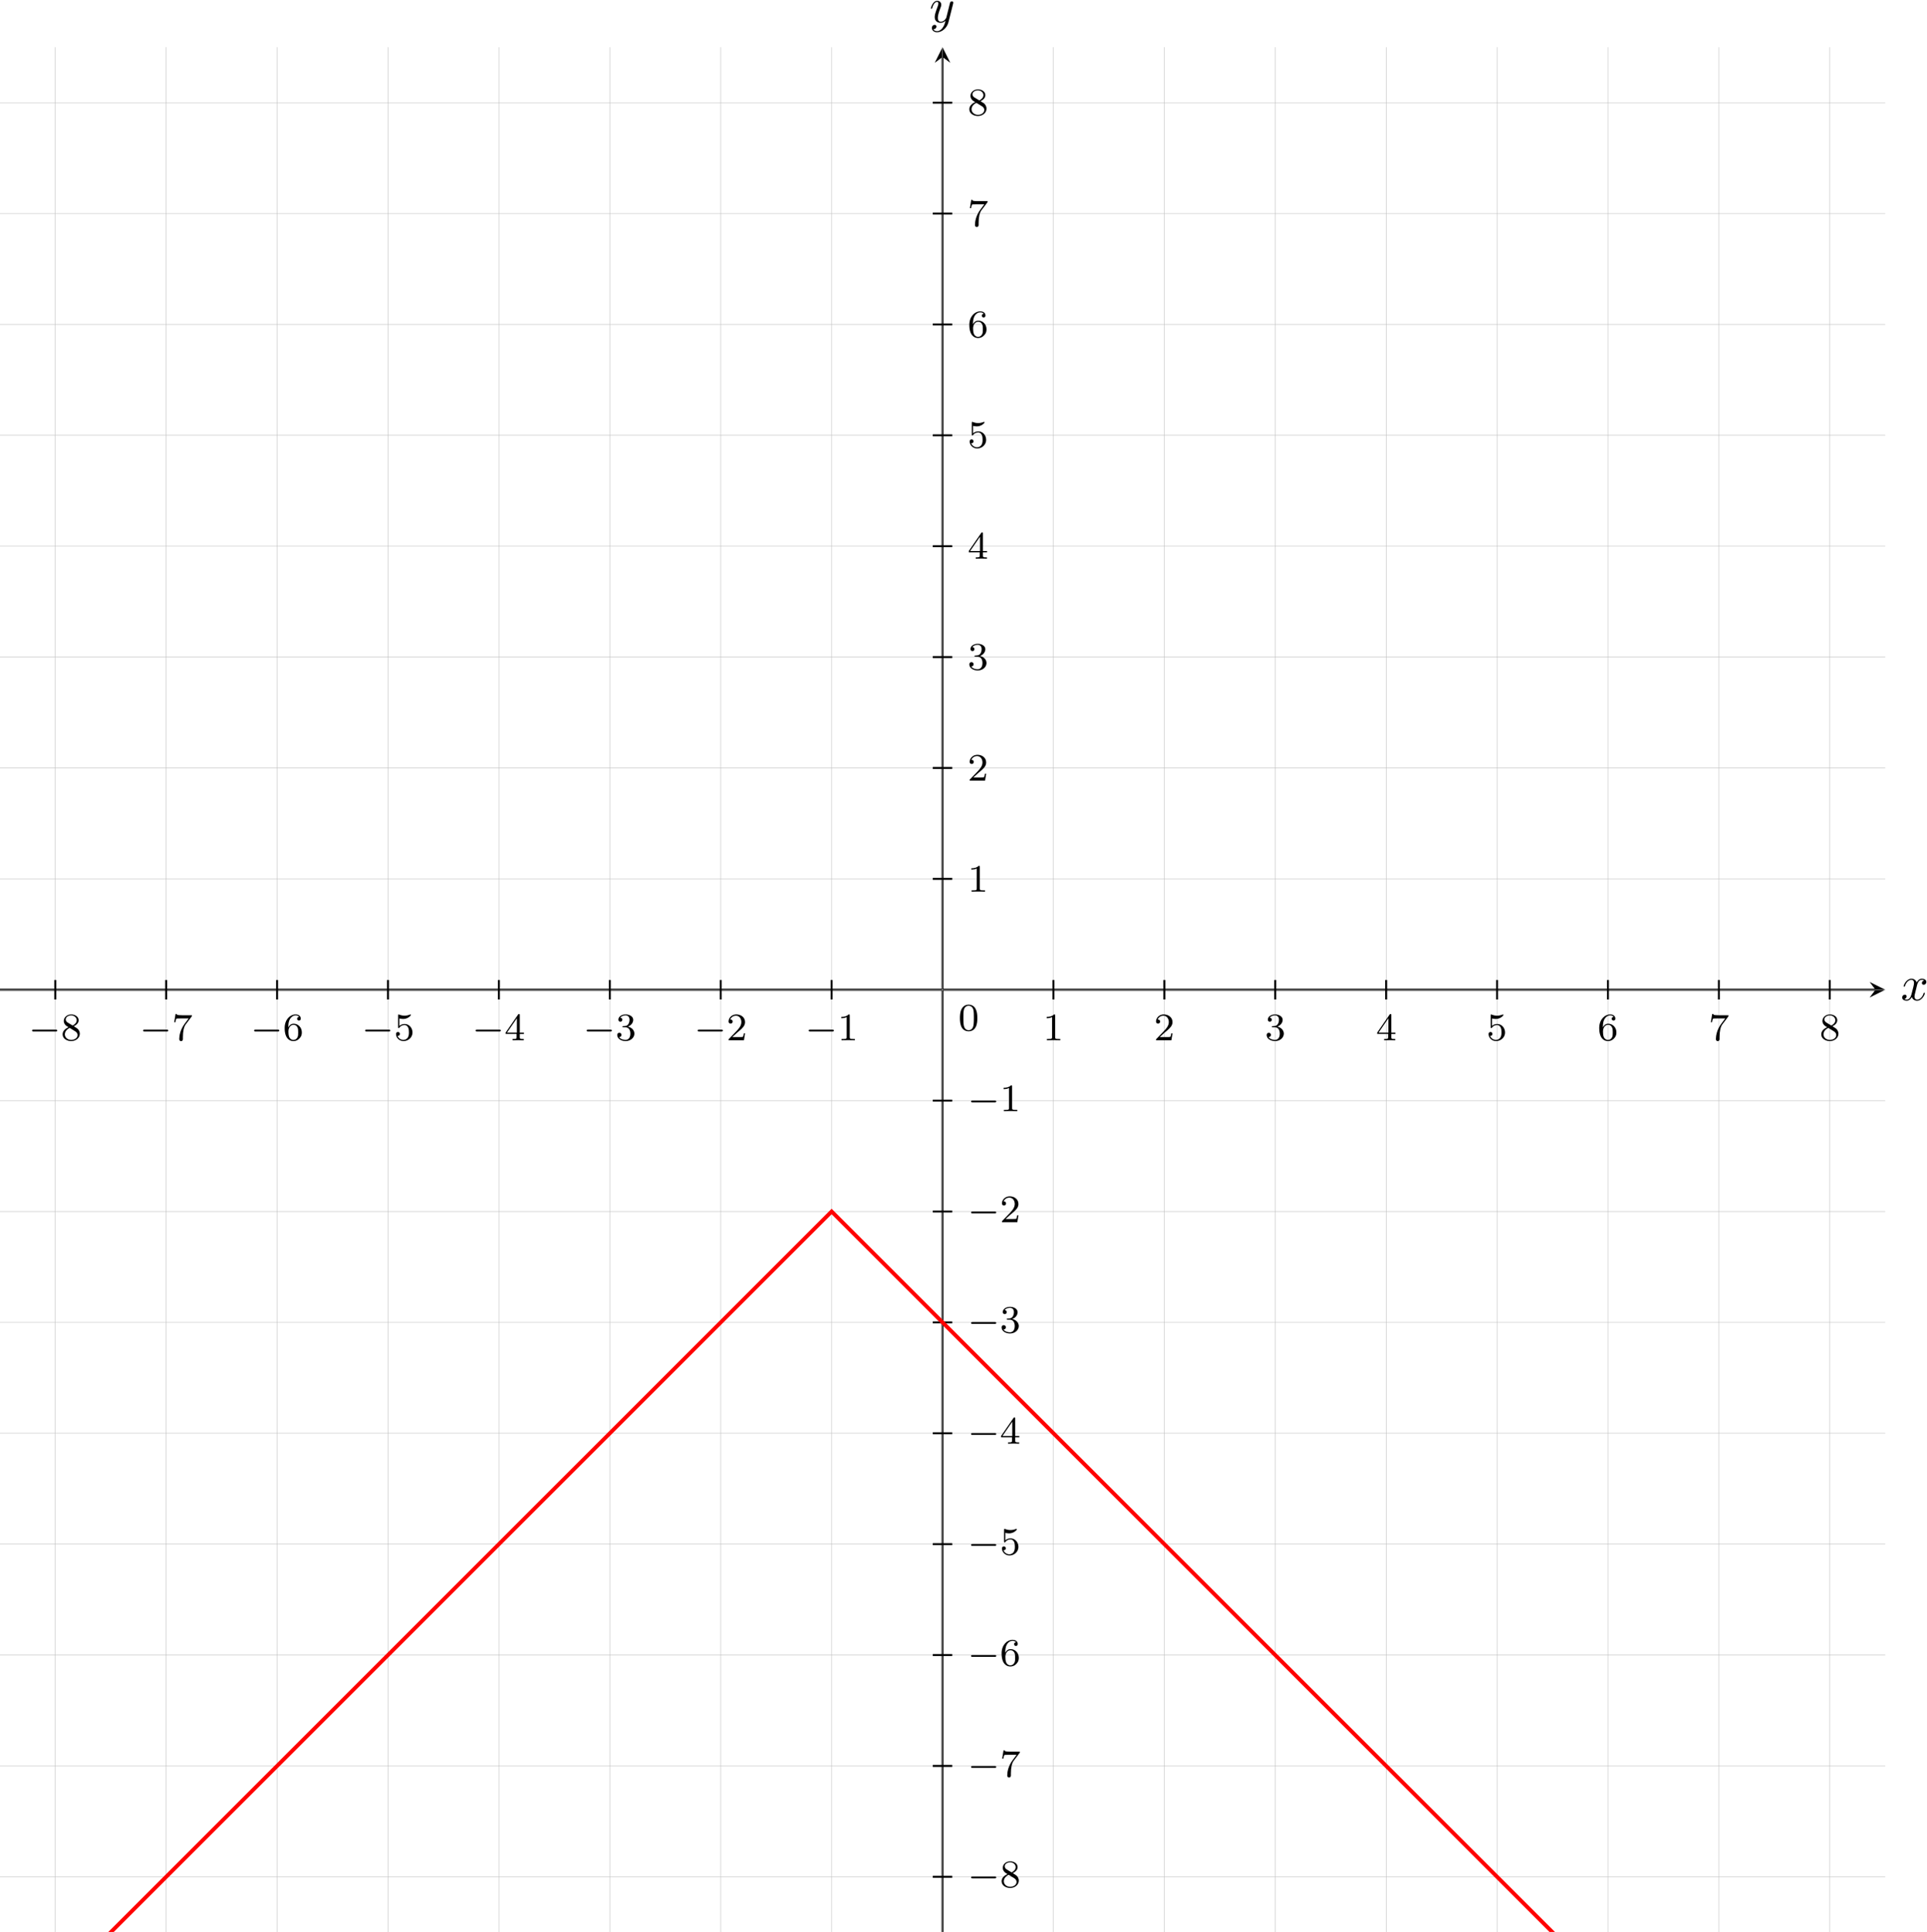 <?xml version="1.0" encoding="UTF-8" standalone="no"?>
<svg
   xmlns:dc="http://purl.org/dc/elements/1.1/"
   xmlns:cc="http://creativecommons.org/ns#"
   xmlns:rdf="http://www.w3.org/1999/02/22-rdf-syntax-ns#"
   xmlns:svg="http://www.w3.org/2000/svg"
   xmlns="http://www.w3.org/2000/svg"
   viewBox="0 0 525.233 526.683"
   height="526.683"
   width="525.233"
   xml:space="preserve"
   id="svg2"
   version="1.1"><defs
     id="defs6"><clipPath
       id="clipPath196"
       clipPathUnits="userSpaceOnUse"><path
         id="path194"
         d="M 1489.09,2692.79 H 5344.27 V 6547.97 H 1489.09 Z" /></clipPath></defs><g
     transform="matrix(1.333,0,0,-1.333,-198.545,885.721)"
     id="g10"><g
       transform="scale(0.1)"
       id="g12"><path
         id="path14"
         style="fill:none;stroke:#000000;stroke-width:3.985;stroke-linecap:butt;stroke-linejoin:miter;stroke-miterlimit:10;stroke-dasharray:none;stroke-opacity:1"
         d="M 1489.09,4620.38 H 5324.34" /><path
         id="path16"
         style="fill:#000000;fill-opacity:1;fill-rule:nonzero;stroke:none"
         d="m 5344.27,4620.38 -31.88,15.94 11.95,-15.94 -11.95,-15.94" /><path
         id="path18"
         style="fill:#000000;fill-opacity:1;fill-rule:nonzero;stroke:none"
         d="m 5409.17,4629 c 0.61,2.58 2.89,11.72 9.85,11.72 0.5,0 2.87,0 4.96,-1.28 -2.78,-0.5 -4.76,-2.99 -4.76,-5.38 0,-1.58 1.08,-3.47 3.76,-3.47 2.19,0 5.36,1.79 5.36,5.75 0,5.18 -5.86,6.57 -9.23,6.57 -5.77,0 -9.23,-5.27 -10.42,-7.55 -2.49,6.55 -7.86,7.55 -10.74,7.55 -10.32,0 -16,-12.82 -16,-15.3 0,-1 1,-1 1.21,-1 0.79,0 1.09,0.2 1.28,1.09 3.39,10.53 9.94,13.02 13.31,13.02 1.89,0 5.38,-0.89 5.38,-6.66 0,-3.08 -1.69,-9.73 -5.38,-23.64 -1.58,-6.15 -5.06,-10.33 -9.44,-10.33 -0.59,0 -2.87,0 -4.97,1.3 2.49,0.49 4.68,2.58 4.68,5.36 0,2.69 -2.19,3.47 -3.68,3.47 -2.98,0 -5.46,-2.58 -5.46,-5.75 0,-4.58 4.96,-6.56 9.34,-6.56 6.56,0 10.12,6.95 10.44,7.54 1.18,-3.67 4.76,-7.54 10.72,-7.54 10.23,0 15.89,12.81 15.89,15.29 0,1 -0.89,1 -1.19,1 -0.89,0 -1.1,-0.4 -1.3,-1.09 -3.26,-10.63 -10.03,-13.02 -13.2,-13.02 -3.88,0 -5.47,3.18 -5.47,6.57 0,2.17 0.59,4.36 1.69,8.73 l 3.37,13.61" /><path
         id="path20"
         style="fill:none;stroke:#000000;stroke-width:3.985;stroke-linecap:butt;stroke-linejoin:miter;stroke-miterlimit:10;stroke-dasharray:none;stroke-opacity:1"
         d="M 3416.68,2692.79 V 6528.05" /><path
         id="path22"
         style="fill:#000000;fill-opacity:1;fill-rule:nonzero;stroke:none"
         d="m 3416.68,6547.97 -15.94,-31.88 15.94,11.96 15.94,-11.96" /><path
         id="path24"
         style="fill:#000000;fill-opacity:1;fill-rule:nonzero;stroke:none"
         d="m 3438.28,6636.84 c 0.39,1.39 0.39,1.6 0.39,2.29 0,1.79 -1.39,2.68 -2.87,2.68 -1,0 -2.58,-0.59 -3.49,-2.08 -0.18,-0.5 -0.98,-3.57 -1.39,-5.37 -0.69,-2.58 -1.39,-5.27 -1.98,-7.94 l -4.47,-17.89 c -0.39,-1.48 -4.67,-8.44 -11.22,-8.44 -5.08,0 -6.16,4.38 -6.16,8.05 0,4.56 1.69,10.74 5.07,19.47 1.57,4.08 1.98,5.17 1.98,7.16 0,4.46 -3.19,8.14 -8.14,8.14 -9.44,0 -13.12,-14.41 -13.12,-15.3 0,-1 1,-1 1.2,-1 0.98,0 1.09,0.2 1.58,1.8 2.68,9.32 6.65,12.31 10.03,12.31 0.79,0 2.48,0 2.48,-3.17 0,-2.49 -0.98,-5.07 -1.69,-6.96 -3.96,-10.53 -5.75,-16.2 -5.75,-20.86 0,-8.84 6.25,-11.82 12.11,-11.82 3.88,0 7.25,1.68 10.04,4.47 -1.29,-5.16 -2.49,-10.04 -6.46,-15.3 -2.58,-3.38 -6.36,-6.25 -10.92,-6.25 -1.39,0 -5.86,0.3 -7.55,4.17 1.58,0 2.88,0 4.27,1.19 1,0.89 1.98,2.19 1.98,4.08 0,3.07 -2.68,3.46 -3.67,3.46 -2.28,0 -5.56,-1.59 -5.56,-6.45 0,-4.97 4.37,-8.64 10.53,-8.64 10.23,0 20.45,9.03 23.23,20.27 l 9.55,37.93" /><path
         id="path26"
         style="fill:#000000;fill-opacity:1;fill-rule:nonzero;stroke:none"
         d="m 3487.86,4562.34 c 0,8.52 -0.88,13.68 -3.5,18.77 -3.48,6.98 -9.92,8.73 -14.3,8.73 -10.01,0 -13.67,-7.46 -14.78,-9.68 -2.86,-5.82 -3.01,-13.68 -3.01,-17.82 0,-5.23 0.23,-13.26 4.04,-19.62 3.66,-5.88 9.53,-7.39 13.75,-7.39 3.82,0 10.64,1.19 14.63,9.06 2.94,5.72 3.17,12.8 3.17,17.95 z m -17.8,-24.78 c -2.7,0 -8.18,1.27 -9.86,9.61 -0.87,4.53 -0.87,12 -0.87,16.13 0,5.48 0,11.04 0.87,15.42 1.68,8.11 7.88,8.91 9.86,8.91 2.71,0 8.19,-1.36 9.77,-8.58 0.95,-4.38 0.95,-10.35 0.95,-15.75 0,-4.69 0,-11.83 -0.95,-16.28 -1.66,-8.35 -7.14,-9.46 -9.77,-9.46" /><path
         id="path28"
         style="fill:none;stroke:#bfbfbf;stroke-width:0.996;stroke-linecap:butt;stroke-linejoin:miter;stroke-miterlimit:10;stroke-dasharray:none;stroke-opacity:1"
         d="M 1489.09,2806.18 H 5344.27 M 1489.09,3032.95 H 5344.27 M 1489.09,3259.73 H 5344.27 M 1489.09,3486.5 H 5344.27 M 1489.09,3713.28 H 5344.27 M 1489.09,3940.05 H 5344.27 M 1489.09,4166.83 H 5344.27 M 1489.09,4393.61 H 5344.27 M 1489.09,4620.38 H 5344.27 M 1489.09,4847.16 H 5344.27 M 1489.09,5073.93 H 5344.27 M 1489.09,5300.71 H 5344.27 M 1489.09,5527.48 H 5344.27 M 1489.09,5754.26 H 5344.27 M 1489.09,5981.03 H 5344.27 M 1489.09,6207.81 H 5344.27 M 1489.09,6434.58 H 5344.27 M 1602.48,2692.79 V 6547.97 M 1829.25,2692.79 V 6547.97 M 2056.03,2692.79 V 6547.97 M 2282.8,2692.79 v 3855.18 m 226.78,-3855.18 v 3855.18 m 226.78,-3855.18 v 3855.18 m 226.77,-3855.18 v 3855.18 m 226.78,-3855.18 v 3855.18 m 226.77,-3855.18 v 3855.18 m 226.78,-3855.18 v 3855.18 m 226.77,-3855.18 v 3855.18 m 226.78,-3855.18 v 3855.18 m 226.77,-3855.18 v 3855.18 m 226.78,-3855.18 v 3855.18 m 226.77,-3855.18 v 3855.18 m 226.78,-3855.18 v 3855.18 m 226.77,-3855.18 v 3855.18" /><path
         id="path30"
         style="fill:none;stroke:#000000;stroke-width:3.985;stroke-linecap:butt;stroke-linejoin:miter;stroke-miterlimit:10;stroke-dasharray:none;stroke-opacity:1"
         d="m 3189.91,4640.3 v -39.85" /><path
         id="path32"
         style="fill:#000000;fill-opacity:1;fill-rule:nonzero;stroke:none"
         d="m 3191.55,4535.05 c 1.28,0 3.01,0 3.01,1.83 0,1.81 -1.73,1.81 -3.01,1.81 h -45.53 c -1.29,0 -3.02,0 -3.02,-1.81 0,-1.83 1.73,-1.83 3.02,-1.83 h 45.53" /><path
         id="path34"
         style="fill:#000000;fill-opacity:1;fill-rule:nonzero;stroke:none"
         d="m 3226.95,4567.63 c 0,2.14 -0.15,2.21 -2.29,2.21 -3.27,-3.17 -7.49,-5.07 -15.03,-5.07 v -2.63 c 2.15,0 6.43,0 11.04,2.14 v -40.76 c 0,-2.94 -0.23,-3.89 -7.78,-3.89 h -2.78 V 4517 c 3.25,0.23 10.09,0.23 13.67,0.23 3.56,0 10.49,0 13.74,-0.23 v 2.63 h -2.79 c -7.54,0 -7.78,0.95 -7.78,3.89 v 44.11" /><path
         id="path36"
         style="fill:none;stroke:#000000;stroke-width:3.985;stroke-linecap:butt;stroke-linejoin:miter;stroke-miterlimit:10;stroke-dasharray:none;stroke-opacity:1"
         d="m 2963.13,4640.3 v -39.85" /><path
         id="path38"
         style="fill:#000000;fill-opacity:1;fill-rule:nonzero;stroke:none"
         d="m 2964.55,4535.05 c 1.28,0 3.01,0 3.01,1.83 0,1.81 -1.73,1.81 -3.01,1.81 h -45.53 c -1.29,0 -3.02,0 -3.02,-1.81 0,-1.83 1.73,-1.83 3.02,-1.83 h 45.53" /><path
         id="path40"
         style="fill:#000000;fill-opacity:1;fill-rule:nonzero;stroke:none"
         d="m 2997.41,4533.22 c 1.28,1.19 4.61,3.81 5.89,4.92 4.92,4.53 9.61,8.91 9.61,16.13 0,9.46 -7.96,15.57 -17.88,15.57 -9.55,0 -15.81,-7.23 -15.81,-14.29 0,-3.89 3.09,-4.46 4.2,-4.46 1.67,0 4.14,1.19 4.14,4.21 0,4.14 -3.98,4.14 -4.93,4.14 2.31,5.79 7.64,7.78 11.53,7.78 7.39,0 11.2,-6.27 11.2,-12.95 0,-8.27 -5.8,-14.3 -15.19,-23.93 l -10,-10.32 c -0.95,-0.88 -0.95,-1.04 -0.95,-3.02 h 31.39 l 2.3,14.22 h -2.47 c -0.24,-1.58 -0.88,-5.56 -1.83,-7.06 -0.47,-0.64 -6.52,-0.64 -7.78,-0.64 h -14.14 l 10.72,9.7" /><path
         id="path42"
         style="fill:none;stroke:#000000;stroke-width:3.985;stroke-linecap:butt;stroke-linejoin:miter;stroke-miterlimit:10;stroke-dasharray:none;stroke-opacity:1"
         d="m 2736.36,4640.3 v -39.85" /><path
         id="path44"
         style="fill:#000000;fill-opacity:1;fill-rule:nonzero;stroke:none"
         d="m 2737.55,4535.05 c 1.28,0 3.01,0 3.01,1.83 0,1.81 -1.73,1.81 -3.01,1.81 h -45.53 c -1.29,0 -3.02,0 -3.02,-1.81 0,-1.83 1.73,-1.83 3.02,-1.83 h 45.53" /><path
         id="path46"
         style="fill:#000000;fill-opacity:1;fill-rule:nonzero;stroke:none"
         d="m 2768.11,4543.55 c 6.28,0 10.25,-4.61 10.25,-12.96 0,-9.93 -5.64,-12.87 -9.86,-12.87 -4.37,0 -10.33,1.58 -13.11,5.8 2.86,0 4.84,1.82 4.84,4.45 0,2.55 -1.82,4.37 -4.35,4.37 -2.16,0 -4.38,-1.36 -4.38,-4.53 0,-7.54 8.11,-12.48 17.16,-12.48 10.57,0 17.97,7.31 17.97,15.26 0,6.6 -5.25,12.63 -13.36,14.38 6.28,2.23 10.96,7.64 10.96,13.98 0,6.36 -7.15,10.89 -15.4,10.89 -8.52,0 -14.95,-4.61 -14.95,-10.64 0,-2.93 2,-4.22 4.06,-4.22 2.45,0 4.04,1.75 4.04,4.07 0,2.93 -2.54,4.04 -4.29,4.12 3.34,4.38 9.47,4.61 10.89,4.61 2.08,0 8.11,-0.64 8.11,-8.83 0,-5.56 -2.3,-8.89 -3.42,-10.17 -2.38,-2.45 -4.21,-2.61 -9.05,-2.94 -1.52,-0.07 -2.16,-0.15 -2.16,-1.18 0,-1.11 0.72,-1.11 2.07,-1.11 h 3.98" /><path
         id="path48"
         style="fill:none;stroke:#000000;stroke-width:3.985;stroke-linecap:butt;stroke-linejoin:miter;stroke-miterlimit:10;stroke-dasharray:none;stroke-opacity:1"
         d="m 2509.58,4640.3 v -39.85" /><path
         id="path50"
         style="fill:#000000;fill-opacity:1;fill-rule:nonzero;stroke:none"
         d="m 2510.55,4535.05 c 1.28,0 3.01,0 3.01,1.83 0,1.81 -1.73,1.81 -3.01,1.81 h -45.53 c -1.29,0 -3.02,0 -3.02,-1.81 0,-1.83 1.73,-1.83 3.02,-1.83 h 45.53" /><path
         id="path52"
         style="fill:#000000;fill-opacity:1;fill-rule:nonzero;stroke:none"
         d="m 2552.31,4568.42 c 0,1.58 0,2.22 -1.67,2.22 -1.03,0 -1.11,-0.08 -1.91,-1.19 l -25.34,-36.79 v -2.63 h 22.41 v -6.59 c 0,-2.94 -0.24,-3.81 -6.36,-3.81 h -1.83 V 4517 c 6.75,0.23 6.91,0.23 11.44,0.23 4.53,0 4.68,0 11.45,-0.23 v 2.63 h -1.83 c -6.12,0 -6.36,0.87 -6.36,3.81 v 6.59 h 8.42 v 2.63 h -8.42 z m -5.97,-6.44 v -29.32 h -20.17 z" /><path
         id="path54"
         style="fill:none;stroke:#000000;stroke-width:3.985;stroke-linecap:butt;stroke-linejoin:miter;stroke-miterlimit:10;stroke-dasharray:none;stroke-opacity:1"
         d="m 2282.8,4640.3 v -39.85" /><path
         id="path56"
         style="fill:#000000;fill-opacity:1;fill-rule:nonzero;stroke:none"
         d="m 2284.55,4535.05 c 1.28,0 3.01,0 3.01,1.83 0,1.81 -1.73,1.81 -3.01,1.81 h -45.53 c -1.29,0 -3.02,0 -3.02,-1.81 0,-1.83 1.73,-1.83 3.02,-1.83 h 45.53" /><path
         id="path58"
         style="fill:#000000;fill-opacity:1;fill-rule:nonzero;stroke:none"
         d="m 2306.13,4561.66 c 1.03,-0.32 4.21,-1.11 7.54,-1.11 9.94,0 15.99,7 15.99,8.18 0,0.88 -0.57,1.11 -0.97,1.11 -0.16,0 -0.31,0 -1.03,-0.39 -3.1,-1.18 -6.75,-2.15 -11.05,-2.15 -4.69,0 -8.58,1.2 -11.05,2.15 -0.78,0.39 -0.95,0.39 -1.03,0.39 -1.03,0 -1.03,-0.87 -1.03,-2.29 v -23.28 c 0,-1.44 0,-2.39 1.28,-2.39 0.63,0 0.88,0.31 1.27,0.95 0.95,1.19 3.97,5.25 10.73,5.25 4.44,0 6.6,-3.66 7.3,-5.17 1.36,-2.86 1.51,-6.52 1.51,-9.61 0,-2.96 -0.07,-7.24 -2.29,-10.74 -1.52,-2.39 -4.69,-4.84 -8.91,-4.84 -5.17,0 -10.25,3.25 -12.08,8.42 0.24,-0.08 0.72,-0.08 0.8,-0.08 2.22,0 3.97,1.42 3.97,3.89 0,2.94 -2.3,3.97 -3.89,3.97 -1.44,0 -3.97,-0.79 -3.97,-4.2 0,-7.16 6.19,-14.39 15.33,-14.39 9.93,0 18.36,7.72 18.36,17.56 0,9.22 -6.68,17.41 -16.05,17.41 -3.98,0 -7.72,-1.27 -10.73,-3.97 v 15.33" /><path
         id="path60"
         style="fill:none;stroke:#000000;stroke-width:3.985;stroke-linecap:butt;stroke-linejoin:miter;stroke-miterlimit:10;stroke-dasharray:none;stroke-opacity:1"
         d="m 2056.03,4640.3 v -39.85" /><path
         id="path62"
         style="fill:#000000;fill-opacity:1;fill-rule:nonzero;stroke:none"
         d="m 2057.55,4535.05 c 1.28,0 3.01,0 3.01,1.83 0,1.81 -1.73,1.81 -3.01,1.81 h -45.53 c -1.29,0 -3.02,0 -3.02,-1.81 0,-1.83 1.73,-1.83 3.02,-1.83 h 45.53" /><path
         id="path64"
         style="fill:#000000;fill-opacity:1;fill-rule:nonzero;stroke:none"
         d="m 2078.97,4543.3 c 0,6.61 0.55,12.4 3.42,17.25 2.38,3.97 6.44,7.23 11.44,7.23 1.59,0 5.25,-0.23 7.08,-3.01 -3.58,-0.16 -3.91,-2.86 -3.91,-3.74 0,-2.39 1.83,-3.73 3.73,-3.73 1.44,0 3.75,0.87 3.75,3.89 0,4.76 -3.57,8.65 -10.73,8.65 -11.05,0 -22.25,-10.48 -22.25,-27.65 0,-21.53 10.02,-26.86 17.72,-26.86 3.81,0 7.95,1.03 11.51,4.45 3.19,3.1 5.9,6.44 5.9,13.35 0,10.42 -7.88,17.73 -16.69,17.73 -5.72,0 -9.14,-3.66 -10.97,-7.56 z m 10.25,-25.58 c -4.22,0 -6.83,2.94 -8.03,5.16 -1.83,3.57 -1.99,8.98 -1.99,12 0,7.87 4.3,13.75 10.41,13.75 3.98,0 6.36,-2.07 7.87,-4.85 1.68,-2.94 1.68,-6.51 1.68,-10.56 0,-4.06 0,-7.56 -1.6,-10.42 -2.06,-3.66 -4.84,-5.08 -8.34,-5.08" /><path
         id="path66"
         style="fill:none;stroke:#000000;stroke-width:3.985;stroke-linecap:butt;stroke-linejoin:miter;stroke-miterlimit:10;stroke-dasharray:none;stroke-opacity:1"
         d="m 1829.25,4640.3 v -39.85" /><path
         id="path68"
         style="fill:#000000;fill-opacity:1;fill-rule:nonzero;stroke:none"
         d="m 1830.55,4535.05 c 1.28,0 3.01,0 3.01,1.83 0,1.81 -1.73,1.81 -3.01,1.81 h -45.53 c -1.29,0 -3.02,0 -3.02,-1.81 0,-1.83 1.73,-1.83 3.02,-1.83 h 45.53" /><path
         id="path70"
         style="fill:#000000;fill-opacity:1;fill-rule:nonzero;stroke:none"
         d="m 1881.22,4565.39 c 0.7,0.88 0.7,1.05 0.7,2.78 h -20.19 c -1.98,0 -4.43,0.1 -6.43,0.25 -4.13,0.31 -4.21,1.03 -4.44,2.3 h -2.47 l -2.7,-16.77 h 2.47 c 0.15,1.19 1.03,6.68 2.14,7.32 0.87,0.39 6.83,0.39 8.03,0.39 h 16.84 l -8.19,-10.97 c -9.06,-12.08 -10.96,-24.63 -10.96,-30.91 0,-0.8 0,-4.45 3.73,-4.45 3.73,0 3.73,3.58 3.73,4.53 v 3.81 c 0,11.46 1.91,20.83 5.82,25.99 l 11.92,15.73" /><path
         id="path72"
         style="fill:none;stroke:#000000;stroke-width:3.985;stroke-linecap:butt;stroke-linejoin:miter;stroke-miterlimit:10;stroke-dasharray:none;stroke-opacity:1"
         d="m 1602.48,4640.3 v -39.85" /><path
         id="path74"
         style="fill:#000000;fill-opacity:1;fill-rule:nonzero;stroke:none"
         d="m 1603.55,4535.05 c 1.28,0 3.01,0 3.01,1.83 0,1.81 -1.73,1.81 -3.01,1.81 h -45.53 c -1.29,0 -3.02,0 -3.02,-1.81 0,-1.83 1.73,-1.83 3.02,-1.83 h 45.53" /><path
         id="path76"
         style="fill:#000000;fill-opacity:1;fill-rule:nonzero;stroke:none"
         d="m 1640.39,4545.69 c 4.44,2.14 9.84,6.12 9.84,12.31 0,7.56 -7.7,11.84 -15.09,11.84 -8.42,0 -15.26,-5.79 -15.26,-13.26 0,-2.94 1.03,-5.64 3.03,-7.95 1.34,-1.68 1.65,-1.83 6.59,-4.93 -9.86,-4.37 -12,-10.17 -12,-14.62 0,-8.74 8.81,-13.75 17.48,-13.75 9.77,0 17.65,6.59 17.65,15.01 0,5.02 -2.71,8.35 -3.97,9.71 -1.36,1.26 -1.44,1.34 -8.27,5.64 z m -12.33,7.47 c -2.29,1.36 -4.2,3.65 -4.2,6.43 0,5.02 5.48,8.19 11.12,8.19 6.19,0 11.29,-4.22 11.29,-9.78 0,-4.61 -3.58,-8.5 -8.27,-10.8 z m 3.89,-10.89 c 0.33,-0.16 9.39,-5.72 10.74,-6.6 1.26,-0.72 5.4,-3.25 5.4,-8.01 0,-6.13 -6.43,-9.94 -12.95,-9.94 -7.08,0 -13.11,4.84 -13.11,11.36 0,5.97 4.45,10.65 9.92,13.19" /><path
         id="path78"
         style="fill:none;stroke:#000000;stroke-width:3.985;stroke-linecap:butt;stroke-linejoin:miter;stroke-miterlimit:10;stroke-dasharray:none;stroke-opacity:1"
         d="m 3643.46,4640.3 v -39.85" /><path
         id="path80"
         style="fill:#000000;fill-opacity:1;fill-rule:nonzero;stroke:none"
         d="m 3646.95,4567.63 c 0,2.14 -0.15,2.21 -2.29,2.21 -3.27,-3.17 -7.49,-5.07 -15.03,-5.07 v -2.63 c 2.15,0 6.43,0 11.04,2.14 v -40.76 c 0,-2.94 -0.23,-3.89 -7.78,-3.89 h -2.78 V 4517 c 3.25,0.23 10.09,0.23 13.67,0.23 3.56,0 10.49,0 13.74,-0.23 v 2.63 h -2.79 c -7.54,0 -7.78,0.95 -7.78,3.89 v 44.11" /><path
         id="path82"
         style="fill:none;stroke:#000000;stroke-width:3.985;stroke-linecap:butt;stroke-linejoin:miter;stroke-miterlimit:10;stroke-dasharray:none;stroke-opacity:1"
         d="m 3870.23,4640.3 v -39.85" /><path
         id="path84"
         style="fill:#000000;fill-opacity:1;fill-rule:nonzero;stroke:none"
         d="m 3871.41,4533.22 c 1.28,1.19 4.61,3.81 5.89,4.92 4.92,4.53 9.61,8.91 9.61,16.13 0,9.46 -7.96,15.57 -17.88,15.57 -9.55,0 -15.81,-7.23 -15.81,-14.29 0,-3.89 3.09,-4.46 4.2,-4.46 1.67,0 4.14,1.19 4.14,4.21 0,4.14 -3.98,4.14 -4.93,4.14 2.31,5.79 7.64,7.78 11.53,7.78 7.39,0 11.2,-6.27 11.2,-12.95 0,-8.27 -5.8,-14.3 -15.19,-23.93 l -10,-10.32 c -0.95,-0.88 -0.95,-1.04 -0.95,-3.02 h 31.39 l 2.3,14.22 h -2.47 c -0.24,-1.58 -0.88,-5.56 -1.83,-7.06 -0.47,-0.64 -6.52,-0.64 -7.78,-0.64 h -14.14 l 10.72,9.7" /><path
         id="path86"
         style="fill:none;stroke:#000000;stroke-width:3.985;stroke-linecap:butt;stroke-linejoin:miter;stroke-miterlimit:10;stroke-dasharray:none;stroke-opacity:1"
         d="m 4097.01,4640.3 v -39.85" /><path
         id="path88"
         style="fill:#000000;fill-opacity:1;fill-rule:nonzero;stroke:none"
         d="m 4096.11,4543.55 c 6.28,0 10.25,-4.61 10.25,-12.96 0,-9.93 -5.64,-12.87 -9.86,-12.87 -4.37,0 -10.33,1.58 -13.11,5.8 2.86,0 4.84,1.82 4.84,4.45 0,2.55 -1.82,4.37 -4.35,4.37 -2.16,0 -4.38,-1.36 -4.38,-4.53 0,-7.54 8.11,-12.48 17.16,-12.48 10.57,0 17.97,7.31 17.97,15.26 0,6.6 -5.25,12.63 -13.36,14.38 6.28,2.23 10.96,7.64 10.96,13.98 0,6.36 -7.15,10.89 -15.4,10.89 -8.52,0 -14.95,-4.61 -14.95,-10.64 0,-2.93 2,-4.22 4.06,-4.22 2.45,0 4.04,1.75 4.04,4.07 0,2.93 -2.54,4.04 -4.29,4.12 3.34,4.38 9.47,4.61 10.89,4.61 2.08,0 8.11,-0.64 8.11,-8.83 0,-5.56 -2.3,-8.89 -3.42,-10.17 -2.38,-2.45 -4.21,-2.61 -9.05,-2.94 -1.52,-0.07 -2.16,-0.15 -2.16,-1.18 0,-1.11 0.72,-1.11 2.07,-1.11 h 3.98" /><path
         id="path90"
         style="fill:none;stroke:#000000;stroke-width:3.985;stroke-linecap:butt;stroke-linejoin:miter;stroke-miterlimit:10;stroke-dasharray:none;stroke-opacity:1"
         d="m 4323.78,4640.3 v -39.85" /><path
         id="path92"
         style="fill:#000000;fill-opacity:1;fill-rule:nonzero;stroke:none"
         d="m 4334.31,4568.42 c 0,1.58 0,2.22 -1.67,2.22 -1.03,0 -1.11,-0.08 -1.91,-1.19 l -25.34,-36.79 v -2.63 h 22.41 v -6.59 c 0,-2.94 -0.24,-3.81 -6.36,-3.81 h -1.83 V 4517 c 6.75,0.23 6.91,0.23 11.44,0.23 4.53,0 4.68,0 11.45,-0.23 v 2.63 h -1.83 c -6.12,0 -6.36,0.87 -6.36,3.81 v 6.59 h 8.42 v 2.63 h -8.42 z m -5.97,-6.44 v -29.32 h -20.17 z" /><path
         id="path94"
         style="fill:none;stroke:#000000;stroke-width:3.985;stroke-linecap:butt;stroke-linejoin:miter;stroke-miterlimit:10;stroke-dasharray:none;stroke-opacity:1"
         d="m 4550.56,4640.3 v -39.85" /><path
         id="path96"
         style="fill:#000000;fill-opacity:1;fill-rule:nonzero;stroke:none"
         d="m 4540.13,4561.66 c 1.03,-0.32 4.21,-1.11 7.54,-1.11 9.94,0 15.99,7 15.99,8.18 0,0.88 -0.57,1.11 -0.97,1.11 -0.16,0 -0.31,0 -1.03,-0.39 -3.1,-1.18 -6.75,-2.15 -11.05,-2.15 -4.69,0 -8.58,1.2 -11.05,2.15 -0.78,0.39 -0.95,0.39 -1.03,0.39 -1.03,0 -1.03,-0.87 -1.03,-2.29 v -23.28 c 0,-1.44 0,-2.39 1.28,-2.39 0.63,0 0.88,0.31 1.27,0.95 0.95,1.19 3.97,5.25 10.73,5.25 4.44,0 6.6,-3.66 7.3,-5.17 1.36,-2.86 1.51,-6.52 1.51,-9.61 0,-2.96 -0.07,-7.24 -2.29,-10.74 -1.52,-2.39 -4.69,-4.84 -8.91,-4.84 -5.17,0 -10.25,3.25 -12.08,8.42 0.24,-0.08 0.72,-0.08 0.8,-0.08 2.22,0 3.97,1.42 3.97,3.89 0,2.94 -2.3,3.97 -3.89,3.97 -1.44,0 -3.97,-0.79 -3.97,-4.2 0,-7.16 6.19,-14.39 15.33,-14.39 9.93,0 18.36,7.72 18.36,17.56 0,9.22 -6.68,17.41 -16.05,17.41 -3.98,0 -7.72,-1.27 -10.73,-3.97 v 15.33" /><path
         id="path98"
         style="fill:none;stroke:#000000;stroke-width:3.985;stroke-linecap:butt;stroke-linejoin:miter;stroke-miterlimit:10;stroke-dasharray:none;stroke-opacity:1"
         d="m 4777.33,4640.3 v -39.85" /><path
         id="path100"
         style="fill:#000000;fill-opacity:1;fill-rule:nonzero;stroke:none"
         d="m 4766.97,4543.3 c 0,6.61 0.55,12.4 3.42,17.25 2.38,3.97 6.44,7.23 11.44,7.23 1.59,0 5.25,-0.23 7.08,-3.01 -3.58,-0.16 -3.91,-2.86 -3.91,-3.74 0,-2.39 1.83,-3.73 3.73,-3.73 1.44,0 3.75,0.87 3.75,3.89 0,4.76 -3.57,8.65 -10.73,8.65 -11.05,0 -22.25,-10.48 -22.25,-27.65 0,-21.53 10.02,-26.86 17.72,-26.86 3.81,0 7.95,1.03 11.51,4.45 3.19,3.1 5.9,6.44 5.9,13.35 0,10.42 -7.88,17.73 -16.69,17.73 -5.72,0 -9.14,-3.66 -10.97,-7.56 z m 10.25,-25.58 c -4.22,0 -6.83,2.94 -8.03,5.16 -1.83,3.57 -1.99,8.98 -1.99,12 0,7.87 4.3,13.75 10.41,13.75 3.98,0 6.36,-2.07 7.87,-4.85 1.68,-2.94 1.68,-6.51 1.68,-10.56 0,-4.06 0,-7.56 -1.6,-10.42 -2.06,-3.66 -4.84,-5.08 -8.34,-5.08" /><path
         id="path102"
         style="fill:none;stroke:#000000;stroke-width:3.985;stroke-linecap:butt;stroke-linejoin:miter;stroke-miterlimit:10;stroke-dasharray:none;stroke-opacity:1"
         d="m 5004.11,4640.3 v -39.85" /><path
         id="path104"
         style="fill:#000000;fill-opacity:1;fill-rule:nonzero;stroke:none"
         d="m 5023.22,4565.39 c 0.7,0.88 0.7,1.05 0.7,2.78 h -20.19 c -1.98,0 -4.43,0.1 -6.43,0.25 -4.13,0.31 -4.21,1.03 -4.44,2.3 h -2.47 l -2.7,-16.77 h 2.47 c 0.15,1.19 1.03,6.68 2.14,7.32 0.87,0.39 6.83,0.39 8.03,0.39 h 16.84 l -8.19,-10.97 c -9.06,-12.08 -10.96,-24.63 -10.96,-30.91 0,-0.8 0,-4.45 3.73,-4.45 3.73,0 3.73,3.58 3.73,4.53 v 3.81 c 0,11.46 1.91,20.83 5.82,25.99 l 11.92,15.73" /><path
         id="path106"
         style="fill:none;stroke:#000000;stroke-width:3.985;stroke-linecap:butt;stroke-linejoin:miter;stroke-miterlimit:10;stroke-dasharray:none;stroke-opacity:1"
         d="m 5230.88,4640.3 v -39.85" /><path
         id="path108"
         style="fill:#000000;fill-opacity:1;fill-rule:nonzero;stroke:none"
         d="m 5236.39,4545.69 c 4.44,2.14 9.84,6.12 9.84,12.31 0,7.56 -7.7,11.84 -15.09,11.84 -8.42,0 -15.26,-5.79 -15.26,-13.26 0,-2.94 1.03,-5.64 3.03,-7.95 1.34,-1.68 1.65,-1.83 6.59,-4.93 -9.86,-4.37 -12,-10.17 -12,-14.62 0,-8.74 8.81,-13.75 17.48,-13.75 9.77,0 17.65,6.59 17.65,15.01 0,5.02 -2.71,8.35 -3.97,9.71 -1.36,1.26 -1.44,1.34 -8.27,5.64 z m -12.33,7.47 c -2.29,1.36 -4.2,3.65 -4.2,6.43 0,5.02 5.48,8.19 11.12,8.19 6.19,0 11.29,-4.22 11.29,-9.78 0,-4.61 -3.58,-8.5 -8.27,-10.8 z m 3.89,-10.89 c 0.33,-0.16 9.39,-5.72 10.74,-6.6 1.26,-0.72 5.4,-3.25 5.4,-8.01 0,-6.13 -6.43,-9.94 -12.95,-9.94 -7.08,0 -13.11,4.84 -13.11,11.36 0,5.97 4.45,10.65 9.92,13.19" /><path
         id="path110"
         style="fill:none;stroke:#000000;stroke-width:3.985;stroke-linecap:butt;stroke-linejoin:miter;stroke-miterlimit:10;stroke-dasharray:none;stroke-opacity:1"
         d="m 3396.75,4393.61 h 39.86" /><path
         id="path112"
         style="fill:#000000;fill-opacity:1;fill-rule:nonzero;stroke:none"
         d="m 3523.55,4390.05 c 1.28,0 3.01,0 3.01,1.83 0,1.81 -1.73,1.81 -3.01,1.81 h -45.53 c -1.29,0 -3.02,0 -3.02,-1.81 0,-1.83 1.73,-1.83 3.02,-1.83 h 45.53" /><path
         id="path114"
         style="fill:#000000;fill-opacity:1;fill-rule:nonzero;stroke:none"
         d="m 3558.95,4422.63 c 0,2.14 -0.15,2.21 -2.29,2.21 -3.27,-3.17 -7.49,-5.07 -15.03,-5.07 v -2.63 c 2.15,0 6.43,0 11.04,2.14 v -40.76 c 0,-2.94 -0.23,-3.89 -7.78,-3.89 h -2.78 V 4372 c 3.25,0.23 10.09,0.23 13.67,0.23 3.56,0 10.49,0 13.74,-0.23 v 2.63 h -2.79 c -7.54,0 -7.78,0.95 -7.78,3.89 v 44.11" /><path
         id="path116"
         style="fill:none;stroke:#000000;stroke-width:3.985;stroke-linecap:butt;stroke-linejoin:miter;stroke-miterlimit:10;stroke-dasharray:none;stroke-opacity:1"
         d="m 3396.75,4166.83 h 39.86" /><path
         id="path118"
         style="fill:#000000;fill-opacity:1;fill-rule:nonzero;stroke:none"
         d="m 3523.55,4163.05 c 1.28,0 3.01,0 3.01,1.83 0,1.81 -1.73,1.81 -3.01,1.81 h -45.53 c -1.29,0 -3.02,0 -3.02,-1.81 0,-1.83 1.73,-1.83 3.02,-1.83 h 45.53" /><path
         id="path120"
         style="fill:#000000;fill-opacity:1;fill-rule:nonzero;stroke:none"
         d="m 3556.41,4161.22 c 1.28,1.19 4.61,3.81 5.89,4.92 4.92,4.53 9.61,8.91 9.61,16.13 0,9.46 -7.96,15.57 -17.88,15.57 -9.55,0 -15.81,-7.23 -15.81,-14.29 0,-3.89 3.09,-4.46 4.2,-4.46 1.67,0 4.14,1.19 4.14,4.21 0,4.14 -3.98,4.14 -4.93,4.14 2.31,5.79 7.64,7.78 11.53,7.78 7.39,0 11.2,-6.27 11.2,-12.95 0,-8.27 -5.8,-14.3 -15.19,-23.93 l -10,-10.32 c -0.95,-0.88 -0.95,-1.04 -0.95,-3.02 h 31.39 l 2.3,14.22 h -2.47 c -0.24,-1.58 -0.88,-5.56 -1.83,-7.06 -0.47,-0.64 -6.52,-0.64 -7.78,-0.64 h -14.14 l 10.72,9.7" /><path
         id="path122"
         style="fill:none;stroke:#000000;stroke-width:3.985;stroke-linecap:butt;stroke-linejoin:miter;stroke-miterlimit:10;stroke-dasharray:none;stroke-opacity:1"
         d="m 3396.75,3940.05 h 39.86" /><path
         id="path124"
         style="fill:#000000;fill-opacity:1;fill-rule:nonzero;stroke:none"
         d="m 3523.55,3937.05 c 1.28,0 3.01,0 3.01,1.83 0,1.81 -1.73,1.81 -3.01,1.81 h -45.53 c -1.29,0 -3.02,0 -3.02,-1.81 0,-1.83 1.73,-1.83 3.02,-1.83 h 45.53" /><path
         id="path126"
         style="fill:#000000;fill-opacity:1;fill-rule:nonzero;stroke:none"
         d="m 3554.11,3945.55 c 6.28,0 10.25,-4.61 10.25,-12.96 0,-9.93 -5.64,-12.87 -9.86,-12.87 -4.37,0 -10.33,1.58 -13.11,5.8 2.86,0 4.84,1.82 4.84,4.45 0,2.55 -1.82,4.37 -4.35,4.37 -2.16,0 -4.38,-1.36 -4.38,-4.53 0,-7.54 8.11,-12.48 17.16,-12.48 10.57,0 17.97,7.31 17.97,15.26 0,6.6 -5.25,12.63 -13.36,14.38 6.28,2.23 10.96,7.64 10.96,13.98 0,6.36 -7.15,10.89 -15.4,10.89 -8.52,0 -14.95,-4.61 -14.95,-10.64 0,-2.93 2,-4.22 4.06,-4.22 2.45,0 4.04,1.75 4.04,4.07 0,2.93 -2.54,4.04 -4.29,4.12 3.34,4.38 9.47,4.61 10.89,4.61 2.08,0 8.11,-0.64 8.11,-8.83 0,-5.56 -2.3,-8.89 -3.42,-10.17 -2.38,-2.45 -4.21,-2.61 -9.05,-2.94 -1.52,-0.07 -2.16,-0.15 -2.16,-1.18 0,-1.11 0.72,-1.11 2.07,-1.11 h 3.98" /><path
         id="path128"
         style="fill:none;stroke:#000000;stroke-width:3.985;stroke-linecap:butt;stroke-linejoin:miter;stroke-miterlimit:10;stroke-dasharray:none;stroke-opacity:1"
         d="m 3396.75,3713.28 h 39.86" /><path
         id="path130"
         style="fill:#000000;fill-opacity:1;fill-rule:nonzero;stroke:none"
         d="m 3523.55,3710.05 c 1.28,0 3.01,0 3.01,1.83 0,1.81 -1.73,1.81 -3.01,1.81 h -45.53 c -1.29,0 -3.02,0 -3.02,-1.81 0,-1.83 1.73,-1.83 3.02,-1.83 h 45.53" /><path
         id="path132"
         style="fill:#000000;fill-opacity:1;fill-rule:nonzero;stroke:none"
         d="m 3565.31,3743.42 c 0,1.58 0,2.22 -1.67,2.22 -1.03,0 -1.11,-0.08 -1.91,-1.19 l -25.34,-36.79 v -2.63 h 22.41 v -6.59 c 0,-2.94 -0.24,-3.81 -6.36,-3.81 h -1.83 V 3692 c 6.75,0.23 6.91,0.23 11.44,0.23 4.53,0 4.68,0 11.45,-0.23 v 2.63 h -1.83 c -6.12,0 -6.36,0.87 -6.36,3.81 v 6.59 h 8.42 v 2.63 h -8.42 z m -5.97,-6.44 v -29.32 h -20.17 z" /><path
         id="path134"
         style="fill:none;stroke:#000000;stroke-width:3.985;stroke-linecap:butt;stroke-linejoin:miter;stroke-miterlimit:10;stroke-dasharray:none;stroke-opacity:1"
         d="m 3396.75,3486.5 h 39.86" /><path
         id="path136"
         style="fill:#000000;fill-opacity:1;fill-rule:nonzero;stroke:none"
         d="m 3523.55,3483.05 c 1.28,0 3.01,0 3.01,1.83 0,1.81 -1.73,1.81 -3.01,1.81 h -45.53 c -1.29,0 -3.02,0 -3.02,-1.81 0,-1.83 1.73,-1.83 3.02,-1.83 h 45.53" /><path
         id="path138"
         style="fill:#000000;fill-opacity:1;fill-rule:nonzero;stroke:none"
         d="m 3545.13,3509.66 c 1.03,-0.32 4.21,-1.11 7.54,-1.11 9.94,0 15.99,7 15.99,8.18 0,0.88 -0.57,1.11 -0.97,1.11 -0.16,0 -0.31,0 -1.03,-0.39 -3.1,-1.18 -6.75,-2.15 -11.05,-2.15 -4.69,0 -8.58,1.2 -11.05,2.15 -0.78,0.39 -0.95,0.39 -1.03,0.39 -1.03,0 -1.03,-0.87 -1.03,-2.29 v -23.28 c 0,-1.44 0,-2.39 1.28,-2.39 0.63,0 0.88,0.31 1.27,0.95 0.95,1.19 3.97,5.25 10.73,5.25 4.44,0 6.6,-3.66 7.3,-5.17 1.36,-2.86 1.51,-6.52 1.51,-9.61 0,-2.96 -0.07,-7.24 -2.29,-10.74 -1.52,-2.39 -4.69,-4.84 -8.91,-4.84 -5.17,0 -10.25,3.25 -12.08,8.42 0.24,-0.08 0.72,-0.08 0.8,-0.08 2.22,0 3.97,1.42 3.97,3.89 0,2.94 -2.3,3.97 -3.89,3.97 -1.44,0 -3.97,-0.79 -3.97,-4.2 0,-7.16 6.19,-14.39 15.33,-14.39 9.93,0 18.36,7.72 18.36,17.56 0,9.22 -6.68,17.41 -16.05,17.41 -3.98,0 -7.72,-1.27 -10.73,-3.97 v 15.33" /><path
         id="path140"
         style="fill:none;stroke:#000000;stroke-width:3.985;stroke-linecap:butt;stroke-linejoin:miter;stroke-miterlimit:10;stroke-dasharray:none;stroke-opacity:1"
         d="m 3396.75,3259.73 h 39.86" /><path
         id="path142"
         style="fill:#000000;fill-opacity:1;fill-rule:nonzero;stroke:none"
         d="m 3523.55,3256.05 c 1.28,0 3.01,0 3.01,1.83 0,1.81 -1.73,1.81 -3.01,1.81 h -45.53 c -1.29,0 -3.02,0 -3.02,-1.81 0,-1.83 1.73,-1.83 3.02,-1.83 h 45.53" /><path
         id="path144"
         style="fill:#000000;fill-opacity:1;fill-rule:nonzero;stroke:none"
         d="m 3544.97,3264.3 c 0,6.61 0.55,12.4 3.42,17.25 2.38,3.97 6.44,7.23 11.44,7.23 1.59,0 5.25,-0.23 7.08,-3.01 -3.58,-0.16 -3.91,-2.86 -3.91,-3.74 0,-2.39 1.83,-3.73 3.73,-3.73 1.44,0 3.75,0.87 3.75,3.89 0,4.76 -3.57,8.65 -10.73,8.65 -11.05,0 -22.25,-10.48 -22.25,-27.65 0,-21.53 10.02,-26.86 17.72,-26.86 3.81,0 7.95,1.03 11.51,4.45 3.19,3.1 5.9,6.44 5.9,13.35 0,10.42 -7.88,17.73 -16.69,17.73 -5.72,0 -9.14,-3.66 -10.97,-7.56 z m 10.25,-25.58 c -4.22,0 -6.83,2.94 -8.03,5.16 -1.83,3.57 -1.99,8.98 -1.99,12 0,7.87 4.3,13.75 10.41,13.75 3.98,0 6.36,-2.07 7.87,-4.85 1.68,-2.94 1.68,-6.51 1.68,-10.56 0,-4.06 0,-7.56 -1.6,-10.42 -2.06,-3.66 -4.84,-5.08 -8.34,-5.08" /><path
         id="path146"
         style="fill:none;stroke:#000000;stroke-width:3.985;stroke-linecap:butt;stroke-linejoin:miter;stroke-miterlimit:10;stroke-dasharray:none;stroke-opacity:1"
         d="m 3396.75,3032.95 h 39.86" /><path
         id="path148"
         style="fill:#000000;fill-opacity:1;fill-rule:nonzero;stroke:none"
         d="m 3523.55,3029.05 c 1.28,0 3.01,0 3.01,1.83 0,1.81 -1.73,1.81 -3.01,1.81 h -45.53 c -1.29,0 -3.02,0 -3.02,-1.81 0,-1.83 1.73,-1.83 3.02,-1.83 h 45.53" /><path
         id="path150"
         style="fill:#000000;fill-opacity:1;fill-rule:nonzero;stroke:none"
         d="m 3574.22,3059.39 c 0.7,0.88 0.7,1.05 0.7,2.78 h -20.19 c -1.98,0 -4.43,0.1 -6.43,0.25 -4.13,0.31 -4.21,1.03 -4.44,2.3 h -2.47 l -2.7,-16.77 h 2.47 c 0.15,1.19 1.03,6.68 2.14,7.32 0.87,0.39 6.83,0.39 8.03,0.39 h 16.84 l -8.19,-10.97 c -9.06,-12.08 -10.96,-24.63 -10.96,-30.91 0,-0.8 0,-4.45 3.73,-4.45 3.73,0 3.73,3.58 3.73,4.53 v 3.81 c 0,11.46 1.91,20.83 5.82,25.99 l 11.92,15.73" /><path
         id="path152"
         style="fill:none;stroke:#000000;stroke-width:3.985;stroke-linecap:butt;stroke-linejoin:miter;stroke-miterlimit:10;stroke-dasharray:none;stroke-opacity:1"
         d="m 3396.75,2806.18 h 39.86" /><path
         id="path154"
         style="fill:#000000;fill-opacity:1;fill-rule:nonzero;stroke:none"
         d="m 3523.55,2803.05 c 1.28,0 3.01,0 3.01,1.83 0,1.81 -1.73,1.81 -3.01,1.81 h -45.53 c -1.29,0 -3.02,0 -3.02,-1.81 0,-1.83 1.73,-1.83 3.02,-1.83 h 45.53" /><path
         id="path156"
         style="fill:#000000;fill-opacity:1;fill-rule:nonzero;stroke:none"
         d="m 3560.39,2813.69 c 4.44,2.14 9.84,6.12 9.84,12.31 0,7.56 -7.7,11.84 -15.09,11.84 -8.42,0 -15.26,-5.79 -15.26,-13.26 0,-2.94 1.03,-5.64 3.03,-7.95 1.34,-1.68 1.65,-1.83 6.59,-4.93 -9.86,-4.37 -12,-10.17 -12,-14.62 0,-8.74 8.81,-13.75 17.48,-13.75 9.77,0 17.65,6.59 17.65,15.01 0,5.02 -2.71,8.35 -3.97,9.71 -1.36,1.26 -1.44,1.34 -8.27,5.64 z m -12.33,7.47 c -2.29,1.36 -4.2,3.65 -4.2,6.43 0,5.02 5.48,8.19 11.12,8.19 6.19,0 11.29,-4.22 11.29,-9.78 0,-4.61 -3.58,-8.5 -8.27,-10.8 z m 3.89,-10.89 c 0.33,-0.16 9.39,-5.72 10.74,-6.6 1.26,-0.72 5.4,-3.25 5.4,-8.01 0,-6.13 -6.43,-9.94 -12.95,-9.94 -7.08,0 -13.11,4.84 -13.11,11.36 0,5.97 4.45,10.65 9.92,13.19" /><path
         id="path158"
         style="fill:none;stroke:#000000;stroke-width:3.985;stroke-linecap:butt;stroke-linejoin:miter;stroke-miterlimit:10;stroke-dasharray:none;stroke-opacity:1"
         d="m 3396.75,4847.16 h 39.86" /><path
         id="path160"
         style="fill:#000000;fill-opacity:1;fill-rule:nonzero;stroke:none"
         d="m 3492.95,4871.63 c 0,2.14 -0.15,2.21 -2.29,2.21 -3.27,-3.17 -7.49,-5.07 -15.03,-5.07 v -2.63 c 2.15,0 6.43,0 11.04,2.14 v -40.76 c 0,-2.94 -0.23,-3.89 -7.78,-3.89 h -2.78 V 4821 c 3.25,0.23 10.09,0.23 13.67,0.23 3.56,0 10.49,0 13.74,-0.23 v 2.63 h -2.79 c -7.54,0 -7.78,0.95 -7.78,3.89 v 44.11" /><path
         id="path162"
         style="fill:none;stroke:#000000;stroke-width:3.985;stroke-linecap:butt;stroke-linejoin:miter;stroke-miterlimit:10;stroke-dasharray:none;stroke-opacity:1"
         d="m 3396.75,5073.93 h 39.86" /><path
         id="path164"
         style="fill:#000000;fill-opacity:1;fill-rule:nonzero;stroke:none"
         d="m 3490.41,5064.22 c 1.28,1.19 4.61,3.81 5.89,4.92 4.92,4.53 9.61,8.91 9.61,16.13 0,9.46 -7.96,15.57 -17.88,15.57 -9.55,0 -15.81,-7.23 -15.81,-14.29 0,-3.89 3.09,-4.46 4.2,-4.46 1.67,0 4.14,1.19 4.14,4.21 0,4.14 -3.98,4.14 -4.93,4.14 2.31,5.79 7.64,7.78 11.53,7.78 7.39,0 11.2,-6.27 11.2,-12.95 0,-8.27 -5.8,-14.3 -15.19,-23.93 l -10,-10.32 c -0.95,-0.88 -0.95,-1.04 -0.95,-3.02 h 31.39 l 2.3,14.22 h -2.47 c -0.24,-1.58 -0.88,-5.56 -1.83,-7.06 -0.47,-0.64 -6.52,-0.64 -7.78,-0.64 h -14.14 l 10.72,9.7" /><path
         id="path166"
         style="fill:none;stroke:#000000;stroke-width:3.985;stroke-linecap:butt;stroke-linejoin:miter;stroke-miterlimit:10;stroke-dasharray:none;stroke-opacity:1"
         d="m 3396.75,5300.71 h 39.86" /><path
         id="path168"
         style="fill:#000000;fill-opacity:1;fill-rule:nonzero;stroke:none"
         d="m 3488.11,5301.55 c 6.28,0 10.25,-4.61 10.25,-12.96 0,-9.93 -5.64,-12.87 -9.86,-12.87 -4.37,0 -10.33,1.58 -13.11,5.8 2.86,0 4.84,1.82 4.84,4.45 0,2.55 -1.82,4.37 -4.35,4.37 -2.16,0 -4.38,-1.36 -4.38,-4.53 0,-7.54 8.11,-12.48 17.16,-12.48 10.57,0 17.97,7.31 17.97,15.26 0,6.6 -5.25,12.63 -13.36,14.38 6.28,2.23 10.96,7.64 10.96,13.98 0,6.36 -7.15,10.89 -15.4,10.89 -8.52,0 -14.95,-4.61 -14.95,-10.64 0,-2.93 2,-4.22 4.06,-4.22 2.45,0 4.04,1.75 4.04,4.07 0,2.93 -2.54,4.04 -4.29,4.12 3.34,4.38 9.47,4.61 10.89,4.61 2.08,0 8.11,-0.64 8.11,-8.83 0,-5.56 -2.3,-8.89 -3.42,-10.17 -2.38,-2.45 -4.21,-2.61 -9.05,-2.94 -1.52,-0.07 -2.16,-0.15 -2.16,-1.18 0,-1.11 0.72,-1.11 2.07,-1.11 h 3.98" /><path
         id="path170"
         style="fill:none;stroke:#000000;stroke-width:3.985;stroke-linecap:butt;stroke-linejoin:miter;stroke-miterlimit:10;stroke-dasharray:none;stroke-opacity:1"
         d="m 3396.75,5527.48 h 39.86" /><path
         id="path172"
         style="fill:#000000;fill-opacity:1;fill-rule:nonzero;stroke:none"
         d="m 3499.31,5553.42 c 0,1.58 0,2.22 -1.67,2.22 -1.03,0 -1.11,-0.08 -1.91,-1.19 l -25.34,-36.79 v -2.63 h 22.41 v -6.59 c 0,-2.94 -0.24,-3.81 -6.36,-3.81 h -1.83 V 5502 c 6.75,0.23 6.91,0.23 11.44,0.23 4.53,0 4.68,0 11.45,-0.23 v 2.63 h -1.83 c -6.12,0 -6.36,0.87 -6.36,3.81 v 6.59 h 8.42 v 2.63 h -8.42 z m -5.97,-6.44 v -29.32 h -20.17 z" /><path
         id="path174"
         style="fill:none;stroke:#000000;stroke-width:3.985;stroke-linecap:butt;stroke-linejoin:miter;stroke-miterlimit:10;stroke-dasharray:none;stroke-opacity:1"
         d="m 3396.75,5754.26 h 39.86" /><path
         id="path176"
         style="fill:#000000;fill-opacity:1;fill-rule:nonzero;stroke:none"
         d="m 3479.13,5773.66 c 1.03,-0.32 4.21,-1.11 7.54,-1.11 9.94,0 15.99,7 15.99,8.18 0,0.88 -0.57,1.11 -0.97,1.11 -0.16,0 -0.31,0 -1.03,-0.39 -3.1,-1.18 -6.75,-2.15 -11.05,-2.15 -4.69,0 -8.58,1.2 -11.05,2.15 -0.78,0.39 -0.95,0.39 -1.03,0.39 -1.03,0 -1.03,-0.87 -1.03,-2.29 v -23.28 c 0,-1.44 0,-2.39 1.28,-2.39 0.63,0 0.88,0.31 1.27,0.95 0.95,1.19 3.97,5.25 10.73,5.25 4.44,0 6.6,-3.66 7.3,-5.17 1.36,-2.86 1.51,-6.52 1.51,-9.61 0,-2.96 -0.07,-7.24 -2.29,-10.74 -1.52,-2.39 -4.69,-4.84 -8.91,-4.84 -5.17,0 -10.25,3.25 -12.08,8.42 0.24,-0.08 0.72,-0.08 0.8,-0.08 2.22,0 3.97,1.42 3.97,3.89 0,2.94 -2.3,3.97 -3.89,3.97 -1.44,0 -3.97,-0.79 -3.97,-4.2 0,-7.16 6.19,-14.39 15.33,-14.39 9.93,0 18.36,7.72 18.36,17.56 0,9.22 -6.68,17.41 -16.05,17.41 -3.98,0 -7.72,-1.27 -10.73,-3.97 v 15.33" /><path
         id="path178"
         style="fill:none;stroke:#000000;stroke-width:3.985;stroke-linecap:butt;stroke-linejoin:miter;stroke-miterlimit:10;stroke-dasharray:none;stroke-opacity:1"
         d="m 3396.75,5981.03 h 39.86" /><path
         id="path180"
         style="fill:#000000;fill-opacity:1;fill-rule:nonzero;stroke:none"
         d="m 3478.97,5981.3 c 0,6.61 0.55,12.4 3.42,17.25 2.38,3.97 6.44,7.23 11.44,7.23 1.59,0 5.25,-0.23 7.08,-3.01 -3.58,-0.16 -3.91,-2.86 -3.91,-3.74 0,-2.39 1.83,-3.73 3.73,-3.73 1.44,0 3.75,0.87 3.75,3.89 0,4.76 -3.57,8.65 -10.73,8.65 -11.05,0 -22.25,-10.48 -22.25,-27.65 0,-21.53 10.02,-26.86 17.72,-26.86 3.81,0 7.95,1.03 11.51,4.45 3.19,3.1 5.9,6.44 5.9,13.35 0,10.42 -7.88,17.73 -16.69,17.73 -5.72,0 -9.14,-3.66 -10.97,-7.56 z m 10.25,-25.58 c -4.22,0 -6.83,2.94 -8.03,5.16 -1.83,3.57 -1.99,8.98 -1.99,12 0,7.87 4.3,13.75 10.41,13.75 3.98,0 6.36,-2.07 7.87,-4.85 1.68,-2.94 1.68,-6.51 1.68,-10.56 0,-4.06 0,-7.56 -1.6,-10.42 -2.06,-3.66 -4.84,-5.08 -8.34,-5.08" /><path
         id="path182"
         style="fill:none;stroke:#000000;stroke-width:3.985;stroke-linecap:butt;stroke-linejoin:miter;stroke-miterlimit:10;stroke-dasharray:none;stroke-opacity:1"
         d="m 3396.75,6207.81 h 39.86" /><path
         id="path184"
         style="fill:#000000;fill-opacity:1;fill-rule:nonzero;stroke:none"
         d="m 3508.22,6230.39 c 0.7,0.88 0.7,1.05 0.7,2.78 h -20.19 c -1.98,0 -4.43,0.1 -6.43,0.25 -4.13,0.31 -4.21,1.03 -4.44,2.3 h -2.47 l -2.7,-16.77 h 2.47 c 0.15,1.19 1.03,6.68 2.14,7.32 0.87,0.39 6.83,0.39 8.03,0.39 h 16.84 l -8.19,-10.97 c -9.06,-12.08 -10.96,-24.63 -10.96,-30.91 0,-0.8 0,-4.45 3.73,-4.45 3.73,0 3.73,3.58 3.73,4.53 v 3.81 c 0,11.46 1.91,20.83 5.82,25.99 l 11.92,15.73" /><path
         id="path186"
         style="fill:none;stroke:#000000;stroke-width:3.985;stroke-linecap:butt;stroke-linejoin:miter;stroke-miterlimit:10;stroke-dasharray:none;stroke-opacity:1"
         d="m 3396.75,6434.58 h 39.86" /><path
         id="path188"
         style="fill:#000000;fill-opacity:1;fill-rule:nonzero;stroke:none"
         d="m 3494.39,6437.69 c 4.44,2.14 9.84,6.12 9.84,12.31 0,7.56 -7.7,11.84 -15.09,11.84 -8.42,0 -15.26,-5.79 -15.26,-13.26 0,-2.94 1.03,-5.64 3.03,-7.95 1.34,-1.68 1.65,-1.83 6.59,-4.93 -9.86,-4.37 -12,-10.17 -12,-14.62 0,-8.74 8.81,-13.75 17.48,-13.75 9.77,0 17.65,6.59 17.65,15.01 0,5.02 -2.71,8.35 -3.97,9.71 -1.36,1.26 -1.44,1.34 -8.27,5.64 z m -12.33,7.47 c -2.29,1.36 -4.2,3.65 -4.2,6.43 0,5.02 5.48,8.19 11.12,8.19 6.19,0 11.29,-4.22 11.29,-9.78 0,-4.61 -3.58,-8.5 -8.27,-10.8 z m 3.89,-10.89 c 0.33,-0.16 9.39,-5.72 10.74,-6.6 1.26,-0.72 5.4,-3.25 5.4,-8.01 0,-6.13 -6.43,-9.94 -12.95,-9.94 -7.08,0 -13.11,4.84 -13.11,11.36 0,5.97 4.45,10.65 9.92,13.19" /><g
         id="g190"><g
           clip-path="url(#clipPath196)"
           id="g192"><path
             id="path198"
             style="fill:none;stroke:#ff0000;stroke-width:7.97;stroke-linecap:butt;stroke-linejoin:miter;stroke-miterlimit:10;stroke-dasharray:none;stroke-opacity:1"
             d="M 1602.48,2579.4 3189.91,4166.83 4777.33,2579.4" /></g></g></g></g></svg>